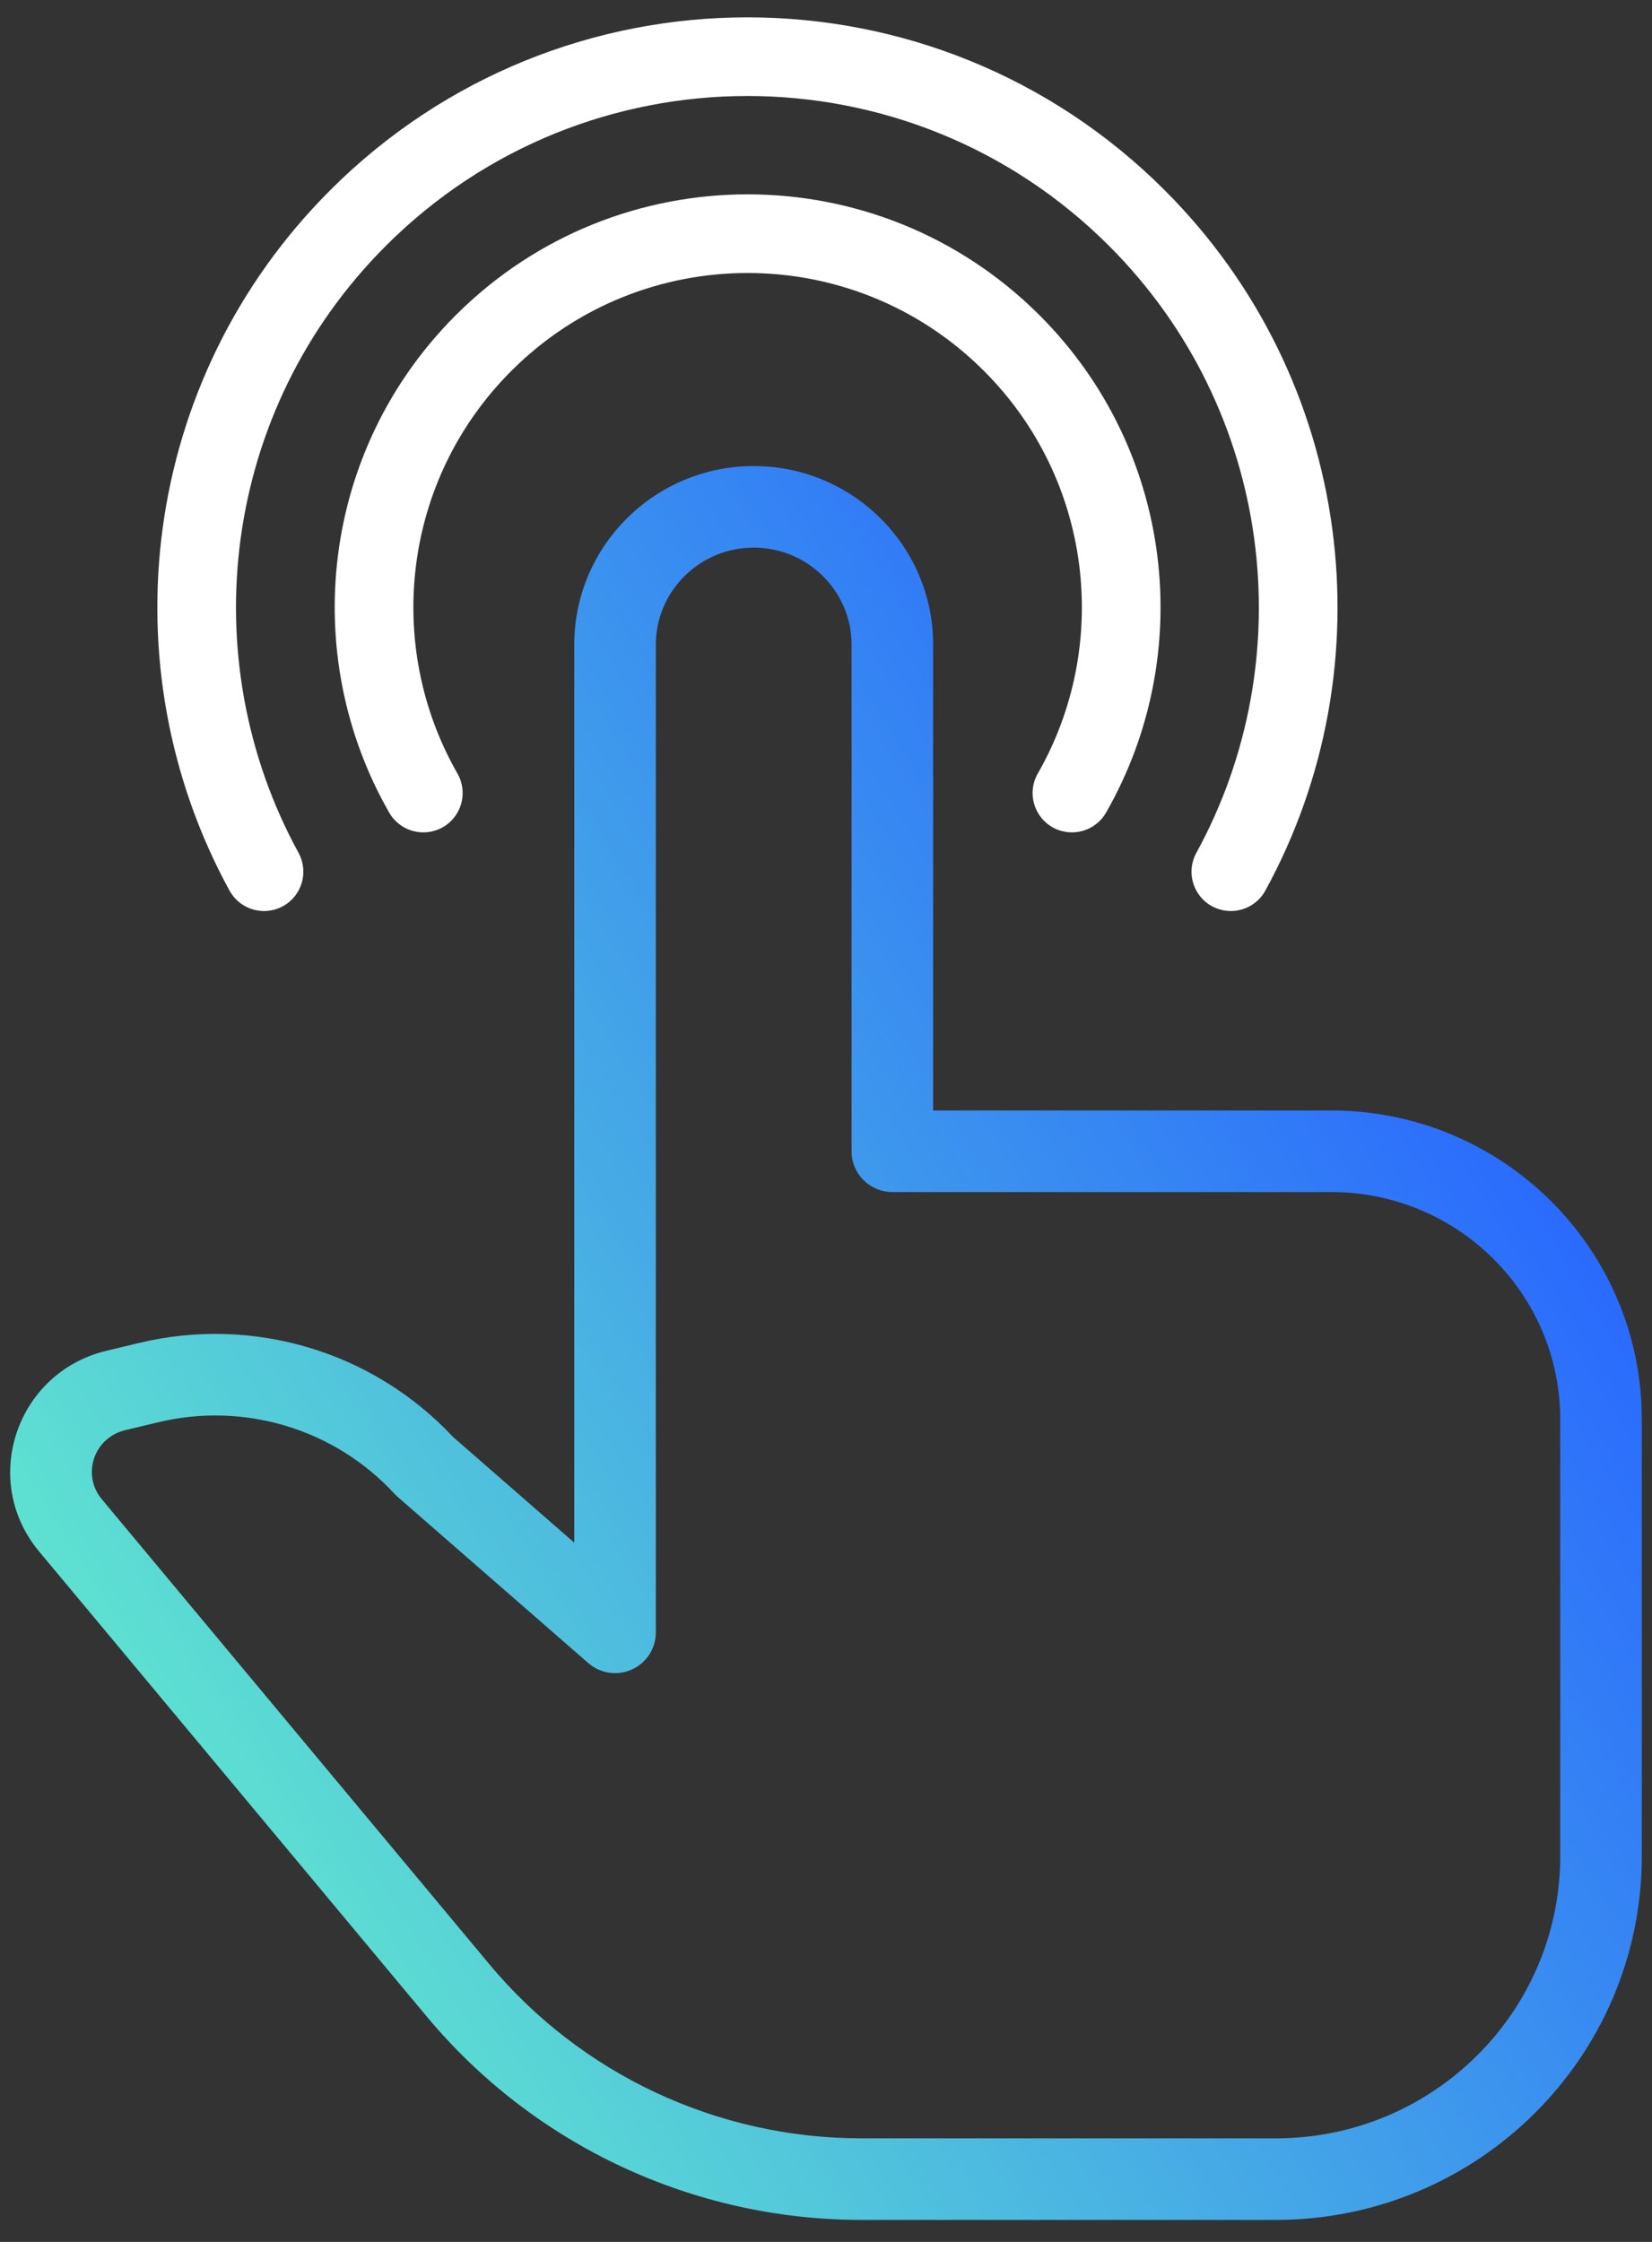<svg xmlns="http://www.w3.org/2000/svg" width="42" height="57" viewBox="0 0 42 57" fill="none"><rect x="0" y="0" width="42" height="57" fill="#333333" stroke="none"/><g clip-path="url(#clip0_496_5071)"><path fill-rule="evenodd" clip-rule="evenodd" d="M19.162 13.923C17.785 13.923 16.674 15.036 16.674 16.389V41.502C16.674 41.908 16.437 42.278 16.067 42.446C15.697 42.614 15.262 42.551 14.956 42.283L10.112 38.06C10.084 38.035 10.057 38.009 10.031 37.981C8.505 36.327 6.201 35.632 4.008 36.164L4.005 36.165L3.174 36.364C2.375 36.565 2.078 37.504 2.587 38.116L12.446 49.946C14.777 52.742 18.241 54.367 21.902 54.367H32.436C36.432 54.367 39.667 51.152 39.667 47.187V36.087C39.667 32.902 37.066 30.308 33.846 30.308H22.687C22.114 30.308 21.65 29.843 21.65 29.271V16.389C21.65 15.036 20.539 13.923 19.162 13.923ZM14.6 16.389C14.6 13.879 16.652 11.849 19.162 11.849C21.673 11.849 23.724 13.879 23.724 16.389V28.234H33.846C38.199 28.234 41.741 31.745 41.741 36.087V47.187C41.741 52.311 37.564 56.441 32.436 56.441H21.902C17.626 56.441 13.578 54.544 10.853 51.274L0.992 39.443C-0.512 37.633 0.418 34.911 2.678 34.35L2.686 34.348L3.519 34.148C3.52 34.148 3.521 34.148 3.521 34.148C6.425 33.444 9.477 34.354 11.516 36.532L14.6 39.222V16.389Z" fill="url(#paint0_linear_496_5071)"></path><path fill-rule="evenodd" clip-rule="evenodd" d="M25.015 9.43C21.696 6.111 16.319 6.111 13 9.43C10.227 12.203 9.769 16.418 11.63 19.666C11.905 20.145 11.739 20.756 11.26 21.031C10.78 21.305 10.169 21.14 9.895 20.66C7.596 16.649 8.158 11.443 11.585 8.016C15.686 3.916 22.329 3.916 26.43 8.016C29.857 11.443 30.419 16.649 28.12 20.66C27.846 21.14 27.235 21.305 26.755 21.031C26.276 20.756 26.11 20.145 26.385 19.666C28.246 16.418 27.788 12.203 25.015 9.43Z" fill="white"></path><path fill-rule="evenodd" clip-rule="evenodd" d="M28.195 6.25C23.116 1.171 14.889 1.171 9.81 6.25C5.632 10.428 4.887 16.742 7.59 21.683C7.855 22.168 7.677 22.775 7.192 23.041C6.708 23.305 6.1 23.128 5.835 22.643C2.718 16.944 3.573 9.658 8.395 4.836C14.256 -1.024 23.749 -1.024 29.61 4.836C34.432 9.658 35.288 16.954 32.169 22.644C31.904 23.128 31.296 23.305 30.812 23.04C30.328 22.775 30.15 22.167 30.416 21.683C33.117 16.752 32.373 10.428 28.195 6.25Z" fill="white"></path></g><defs><linearGradient id="paint0_linear_496_5071" x1="36.024" y1="23.161" x2="-4.814" y2="48.154" gradientUnits="userSpaceOnUse"><stop stop-color="#2968FE"></stop><stop offset="1" stop-color="#6BFFC6"></stop></linearGradient><clipPath id="clip0_496_5071"><rect width="42" height="56" fill="white" transform="translate(0 0.442)"></rect></clipPath></defs></svg>